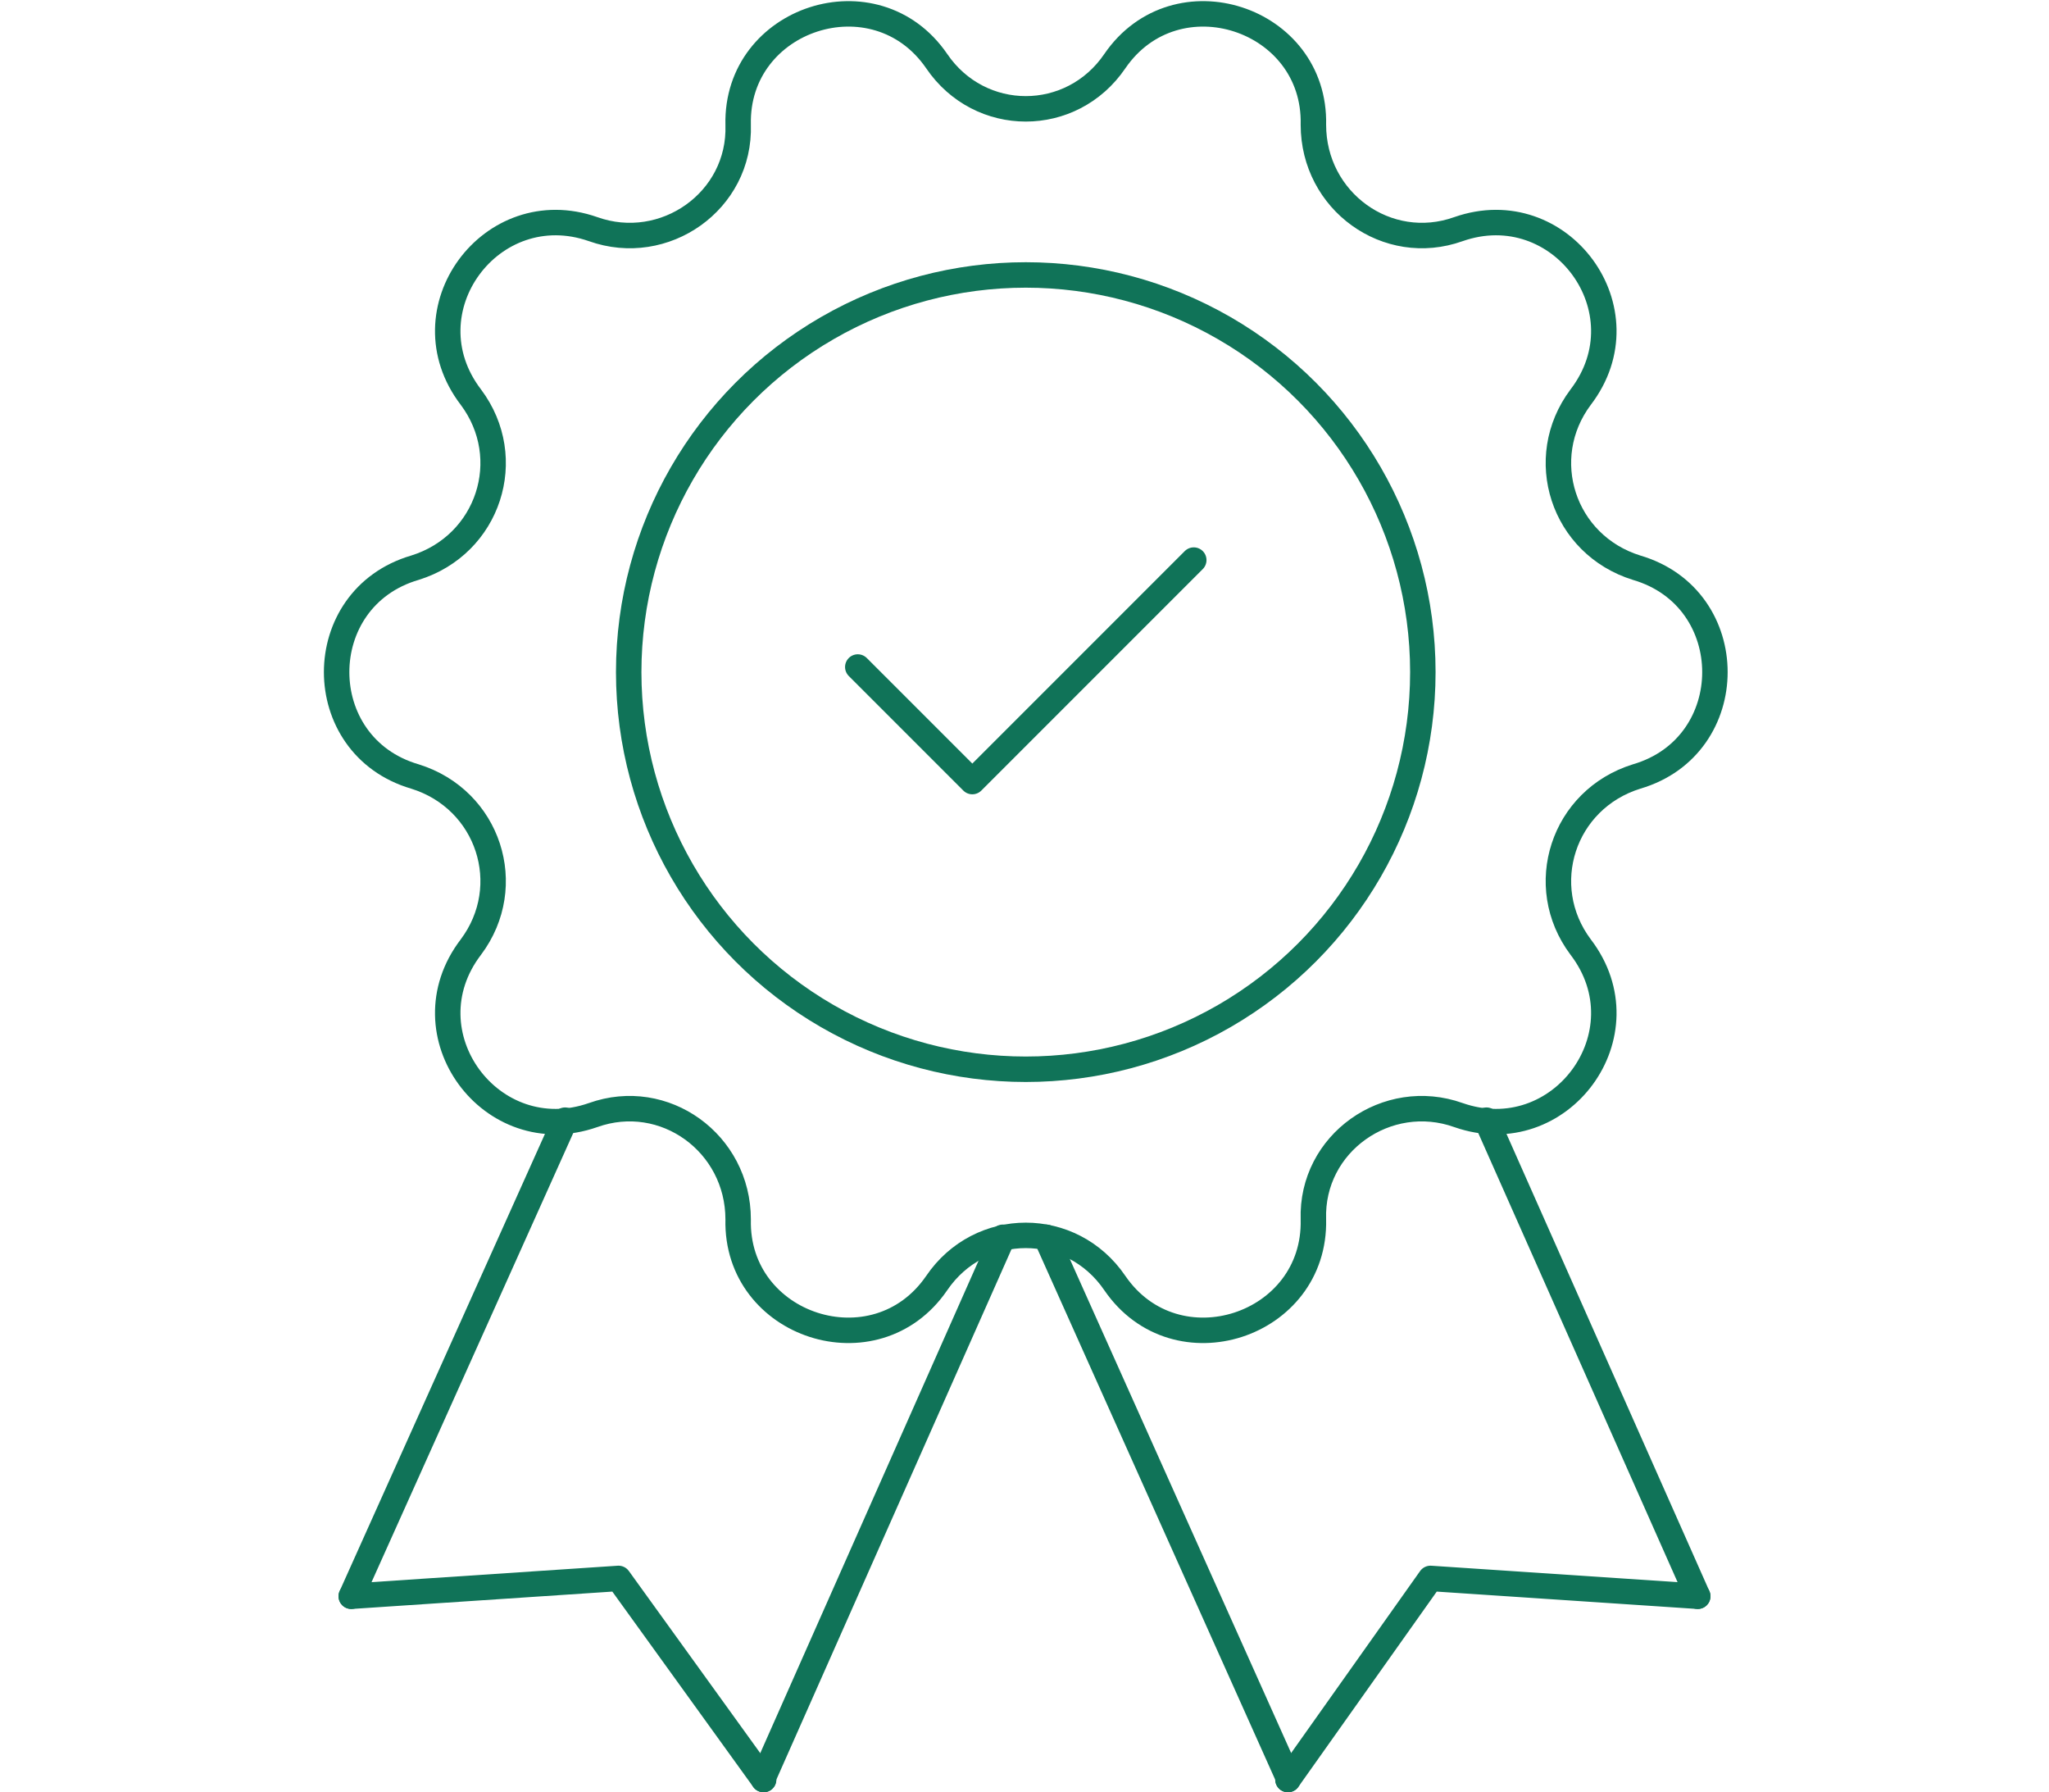 <?xml version="1.0" encoding="UTF-8"?>
<svg id="_レイヤー_2" xmlns="http://www.w3.org/2000/svg" version="1.1" viewBox="0 0 80.5 70.4">
  <!-- Generator: Adobe Illustrator 29.2.1, SVG Export Plug-In . SVG Version: 2.1.0 Build 116)  -->
  <defs>
    <style>
      .st0 {
        fill: none;
        stroke: #107358;
        stroke-linecap: round;
        stroke-linejoin: round;
      }
    </style>
  </defs>
  <g id="design">
    <path class="st0" d="M43.8,2.4h0c2.4-3.5,7.9-1.7,7.8,2.5h0c0,3,2.9,5.1,5.7,4.1h0c4-1.4,7.4,3.2,4.8,6.6h0c-1.8,2.4-.7,5.8,2.2,6.7h0c4.1,1.2,4.1,7,0,8.2h0c-2.9.9-4,4.3-2.2,6.7h0c2.6,3.4-.8,8-4.8,6.6h0c-2.8-1-5.8,1.1-5.7,4.1h0c.1,4.2-5.4,6-7.8,2.5h0c-1.7-2.5-5.3-2.5-7,0h0c-2.4,3.5-7.9,1.7-7.8-2.5h0c0-3-2.9-5.1-5.7-4.1h0c-4,1.4-7.4-3.2-4.8-6.6h0c1.8-2.4.7-5.8-2.2-6.7h0c-4.1-1.2-4.1-7,0-8.2h0c2.9-.9,4-4.3,2.2-6.7h0c-2.6-3.4.8-8,4.8-6.6h0c2.8,1,5.8-1.1,5.7-4.1h0c-.1-4.2,5.4-6,7.8-2.5h0c1.7,2.5,5.3,2.5,7,0Z"/>
    <circle class="st0" cx="40.3" cy="26.4" r="15.6"/>
    <line class="st0" x1="66.7" y1="62.7" x2="58.4" y2="44"/>
    <polyline class="st0" points="41.1 48.6 50.6 69.8 50.6 69.9"/>
    <polyline class="st0" points="66.7 62.7 56.2 62 50.6 69.9"/>
    <polyline class="st0" points="39.4 48.6 30 69.8 30 69.9"/>
    <line class="st0" x1="22.2" y1="44" x2="13.8" y2="62.7"/>
    <polyline class="st0" points="13.8 62.7 24.3 62 30 69.9"/>
    <polyline class="st0" points="33.7 26.2 38.2 30.7 46.9 22"/>
  </g>
</svg>